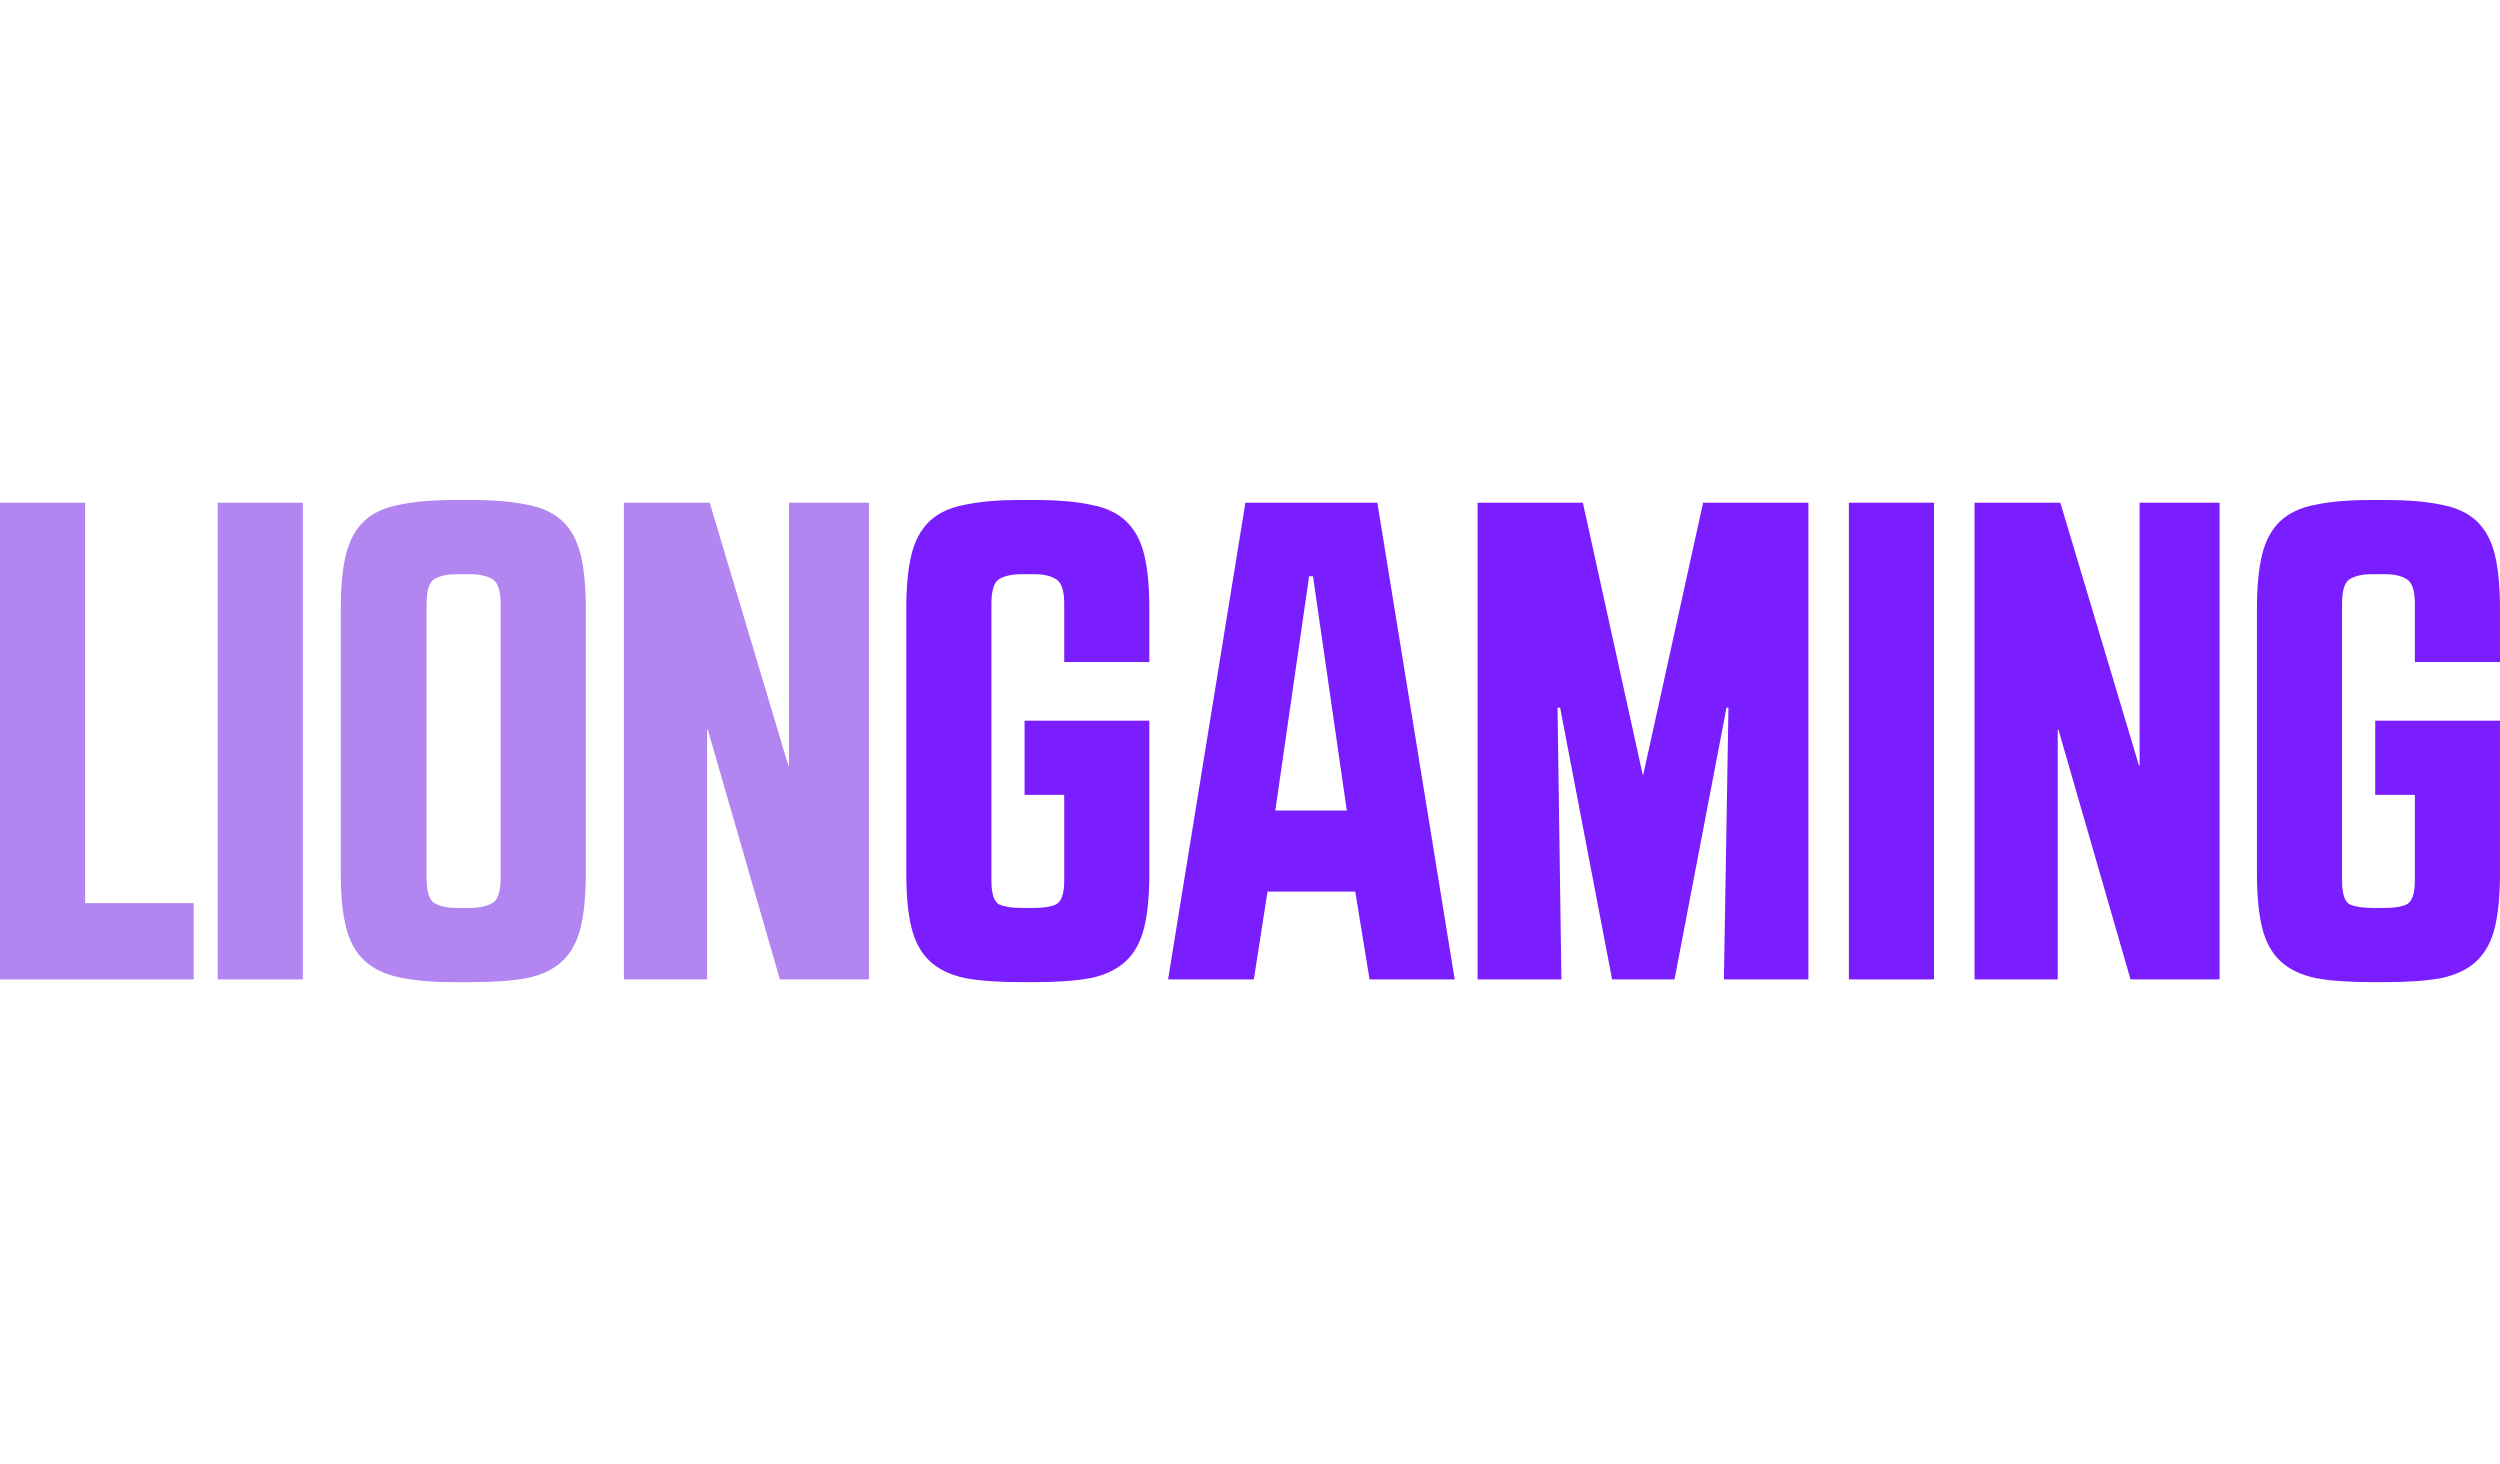 <svg width="140" height="82" viewBox="0 0 140 82" fill="none" xmlns="http://www.w3.org/2000/svg">
<path d="M0 28.152H4.768V50.576H10.846V54.847H0V28.152Z" fill="#B285F1"/>
<path d="M12.191 28.152H16.959V54.847H12.191V41.5V28.152Z" fill="#B285F1"/>
<path d="M26.399 28C27.661 28 28.704 28.089 29.529 28.267C30.354 28.419 31.009 28.725 31.494 29.182C31.98 29.64 32.319 30.263 32.513 31.051C32.708 31.839 32.805 32.856 32.805 34.102V48.898C32.805 50.144 32.708 51.161 32.513 51.949C32.319 52.737 31.98 53.36 31.494 53.818C31.009 54.275 30.354 54.593 29.529 54.771C28.704 54.924 27.661 55 26.399 55H25.489C24.227 55 23.184 54.911 22.359 54.733C21.534 54.555 20.879 54.237 20.393 53.78C19.908 53.322 19.569 52.699 19.374 51.911C19.18 51.123 19.083 50.119 19.083 48.898V34.102C19.083 32.856 19.18 31.839 19.374 31.051C19.569 30.263 19.908 29.64 20.393 29.182C20.879 28.725 21.534 28.419 22.359 28.267C23.184 28.089 24.227 28 25.489 28H26.399ZM26.363 50.843C26.848 50.843 27.248 50.754 27.564 50.576C27.879 50.398 28.037 49.928 28.037 49.165V41.5V33.835C28.037 33.072 27.879 32.602 27.564 32.424C27.248 32.246 26.848 32.157 26.363 32.157H25.562C25.052 32.157 24.64 32.246 24.324 32.424C24.033 32.602 23.887 33.072 23.887 33.835V49.165C23.887 49.928 24.033 50.398 24.324 50.576C24.64 50.754 25.052 50.843 25.562 50.843H26.363Z" fill="#B285F1"/>
<path d="M39.743 28.152L44.147 42.873H44.184V28.152H48.66V41.5V54.847H43.674L39.634 40.852H39.598V54.847H34.939V28.152H39.743Z" fill="#B285F1"/>
<path d="M57.959 28C59.22 28 60.264 28.089 61.089 28.267C61.914 28.419 62.569 28.725 63.054 29.182C63.539 29.64 63.879 30.263 64.073 31.051C64.267 31.839 64.364 32.856 64.364 34.102V37.076H59.596V33.797C59.596 33.059 59.439 32.602 59.123 32.424C58.832 32.246 58.444 32.157 57.959 32.157H57.158C56.673 32.157 56.272 32.246 55.957 32.424C55.666 32.602 55.52 33.059 55.52 33.797V49.318C55.52 50.055 55.666 50.5 55.957 50.653C56.272 50.78 56.673 50.843 57.158 50.843H57.959C58.444 50.843 58.832 50.78 59.123 50.653C59.439 50.5 59.596 50.055 59.596 49.318V44.513H57.376V40.356H64.364V48.898C64.364 50.144 64.267 51.161 64.073 51.949C63.879 52.737 63.539 53.36 63.054 53.818C62.569 54.275 61.914 54.593 61.089 54.771C60.264 54.924 59.22 55 57.959 55H57.158C55.896 55 54.853 54.924 54.028 54.771C53.203 54.593 52.548 54.275 52.062 53.818C51.577 53.36 51.237 52.737 51.043 51.949C50.849 51.161 50.752 50.144 50.752 48.898V34.102C50.752 32.856 50.849 31.839 51.043 31.051C51.237 30.263 51.577 29.64 52.062 29.182C52.548 28.725 53.203 28.419 54.028 28.267C54.853 28.089 55.896 28 57.158 28H57.959Z" fill="#7A1DFF"/>
<path d="M81.463 54.847H76.695L75.894 49.928H70.98L70.216 54.847H65.412L69.743 28.152H77.131L81.463 54.847ZM71.417 45.39H75.421L73.528 32.271H73.31L71.417 45.39Z" fill="#7A1DFF"/>
<path d="M87.439 54.847H82.744V28.152H88.641L91.989 43.369H92.025L95.374 28.152H101.27V54.847H96.538L96.793 39.631H96.684L93.772 54.847H90.278L87.367 39.631H87.221L87.439 54.847Z" fill="#7A1DFF"/>
<path d="M103.537 28.152H108.305V54.847H103.537V28.152Z" fill="#7A1DFF"/>
<path d="M115.379 28.152L119.783 42.873H119.819V28.152H124.296V54.847H119.31L115.27 40.852H115.233V54.847H110.575V28.152H115.379Z" fill="#7A1DFF"/>
<path d="M133.594 28C134.856 28 135.899 28.089 136.724 28.267C137.549 28.419 138.204 28.725 138.69 29.182C139.175 29.64 139.515 30.263 139.709 31.051C139.903 31.839 140 32.856 140 34.102V37.076H135.232V33.797C135.232 33.059 135.074 32.602 134.759 32.424C134.468 32.246 134.08 32.157 133.594 32.157H132.794C132.308 32.157 131.908 32.246 131.592 32.424C131.301 32.602 131.156 33.059 131.156 33.797V49.318C131.156 50.055 131.301 50.5 131.592 50.653C131.908 50.78 132.308 50.843 132.794 50.843H133.594C134.08 50.843 134.468 50.78 134.759 50.653C135.074 50.5 135.232 50.055 135.232 49.318V44.513H133.012V40.356H140V48.898C140 50.144 139.903 51.161 139.709 51.949C139.515 52.737 139.175 53.36 138.69 53.818C138.204 54.275 137.549 54.593 136.724 54.771C135.899 54.924 134.856 55 133.594 55H132.794C131.532 55 130.488 54.924 129.663 54.771C128.839 54.593 128.183 54.275 127.698 53.818C127.213 53.36 126.873 52.737 126.679 51.949C126.485 51.161 126.388 50.144 126.388 48.898V34.102C126.388 32.856 126.485 31.839 126.679 31.051C126.873 30.263 127.213 29.64 127.698 29.182C128.183 28.725 128.839 28.419 129.663 28.267C130.488 28.089 131.532 28 132.794 28H133.594Z" fill="#7A1DFF"/>
</svg>
